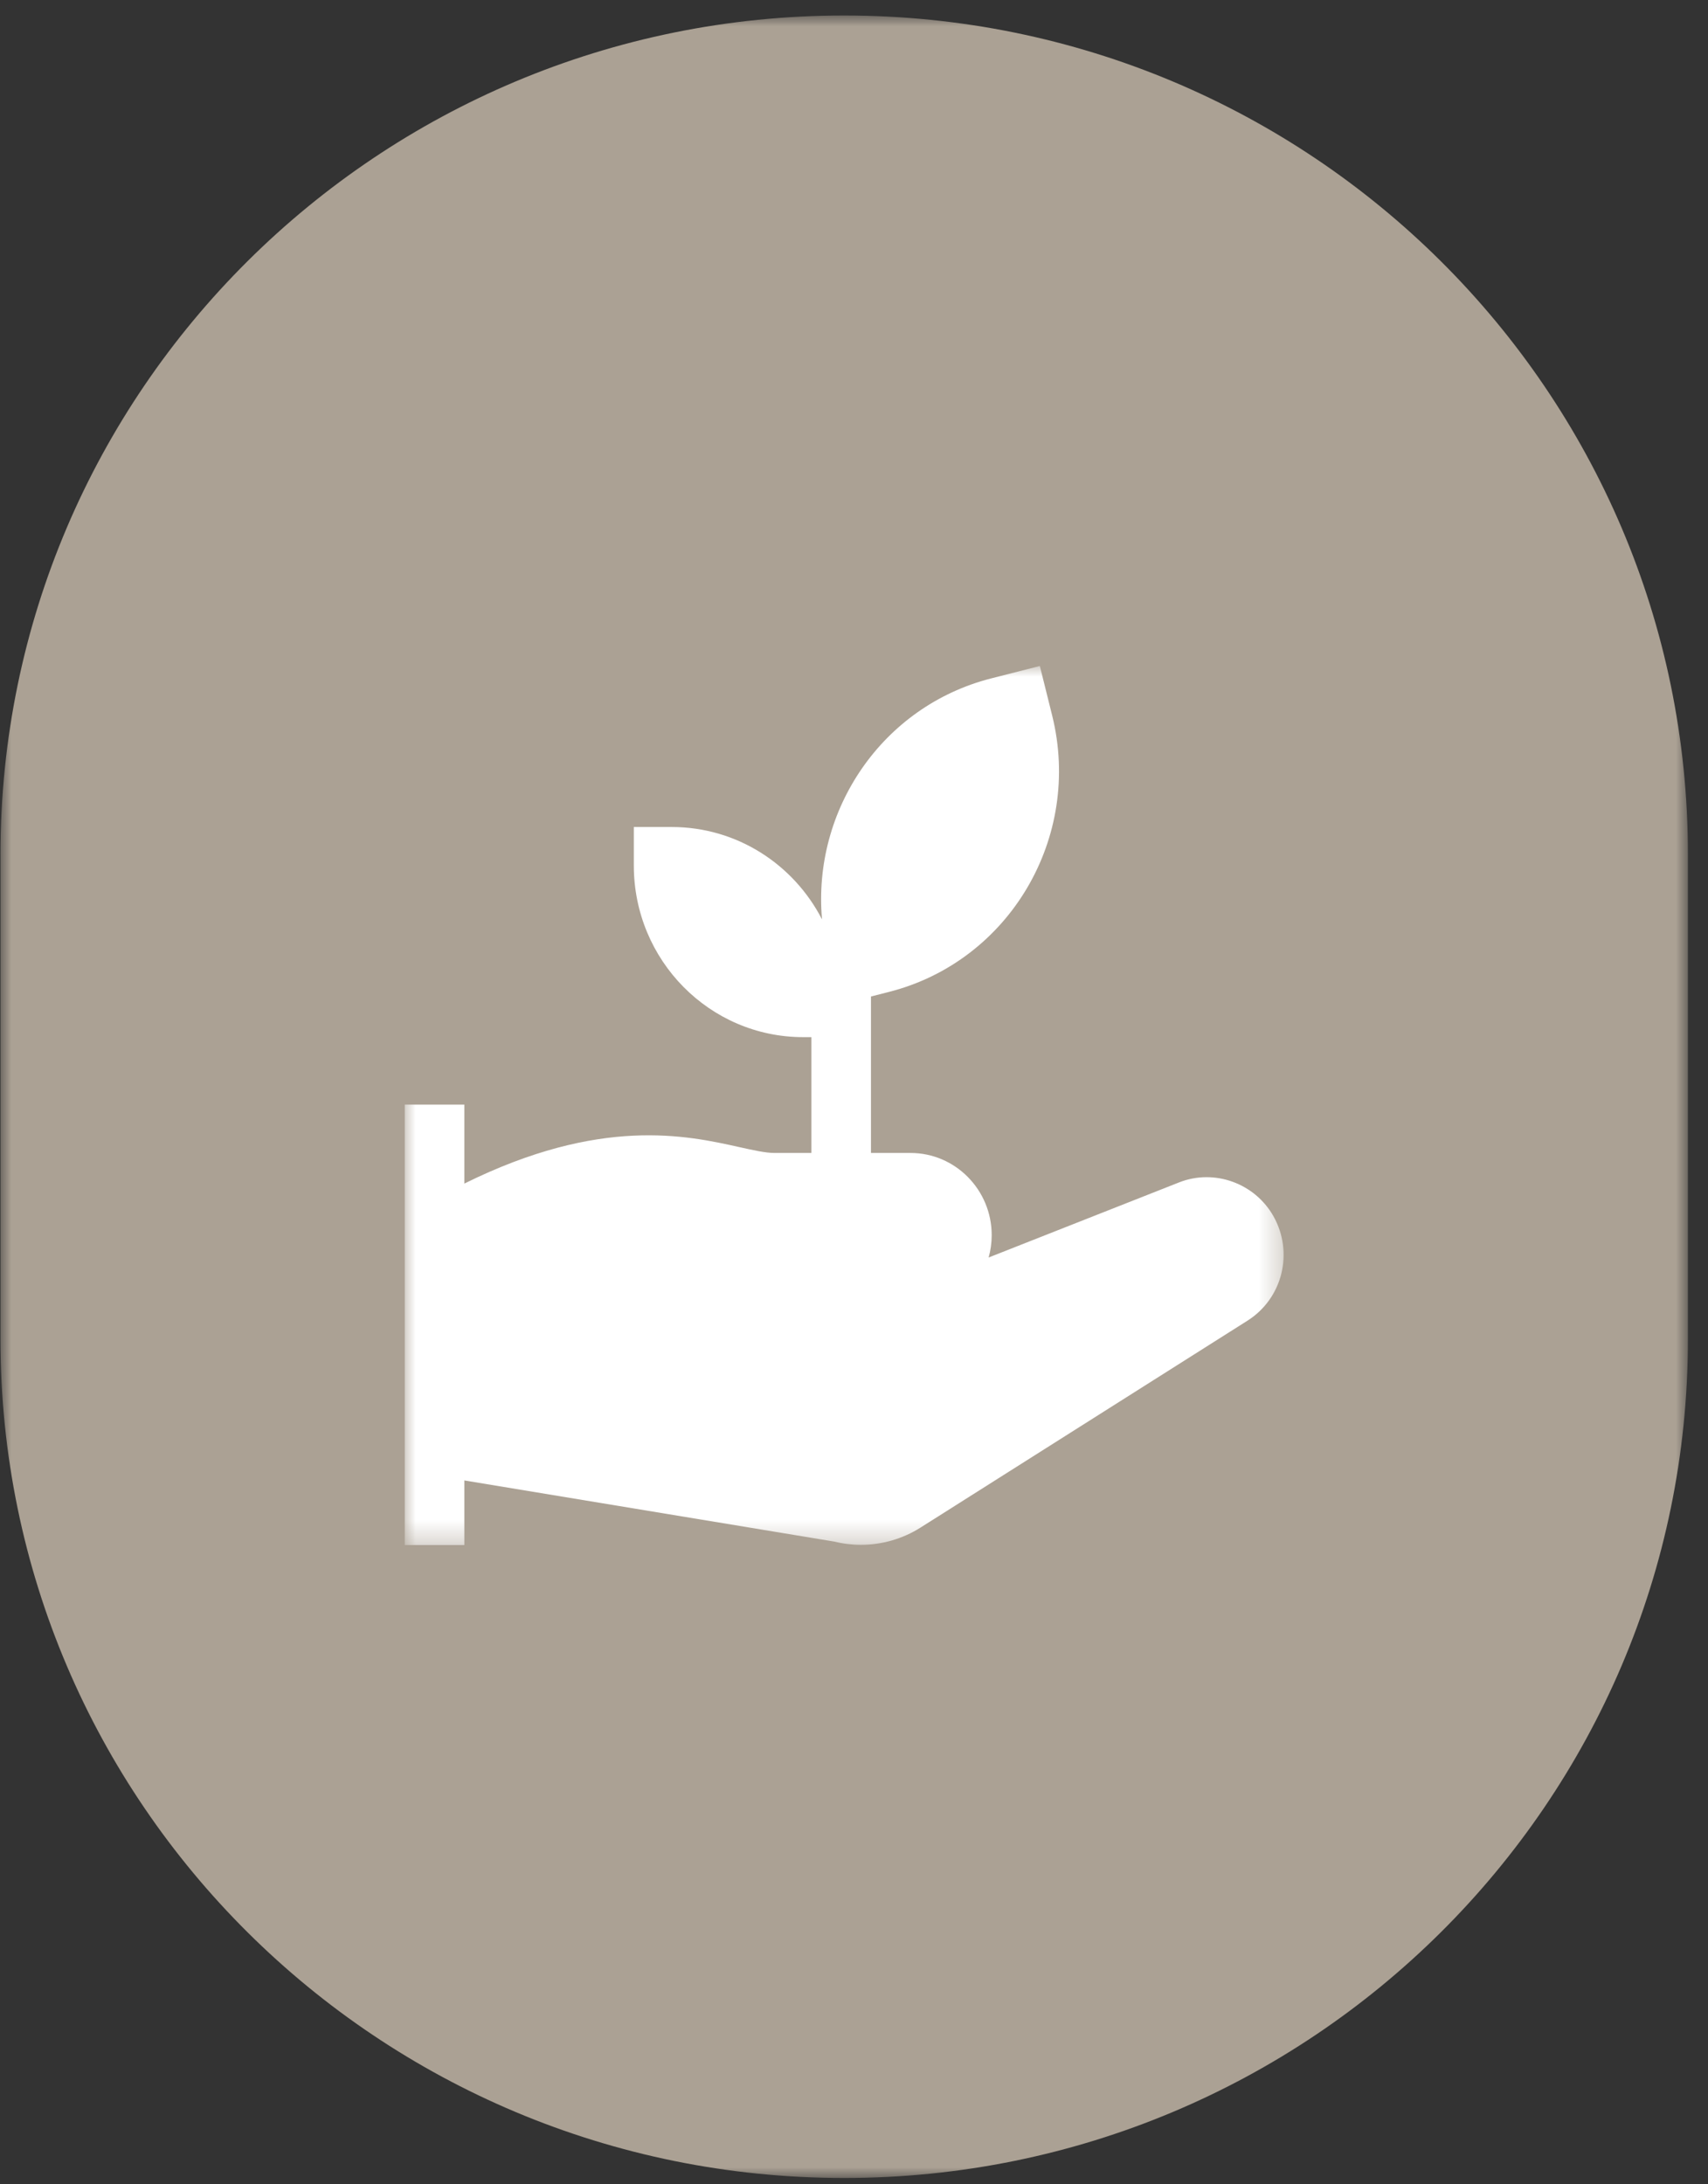 <?xml version="1.0" encoding="UTF-8"?>
<svg width="79px" height="101px" viewBox="0 0 79 101" version="1.1" xmlns="http://www.w3.org/2000/svg" xmlns:xlink="http://www.w3.org/1999/xlink">
    <rect x="0" y="0" width="79" height="101" fill="#333333" stroke="none"/>
    <title>Group 24 Copy 5</title>
    <defs>
        <polygon id="path-1" points="0 0 78.049 0 78.049 100 0 100"></polygon>
        <polygon id="path-3" points="0 0 40.65 0 40.65 40.65 0 40.65"></polygon>
    </defs>
    <g id="SamenSchmitz" stroke="none" stroke-width="1" fill="none" fill-rule="evenodd">
        <g id="startseite_1_mobile_samenschmitz" transform="translate(-240, -7504)">
            <g id="Group-24-Copy-5" transform="translate(240.022, 7504.716)">
                <g id="Group-3-Copy-5">
                    <mask id="mask-2" fill="white">
                        <use xlink:href="#path-1"></use>
                    </mask>
                    <g id="Clip-2"></g>
                    <path d="M39.024,100 L39.024,100 C17.472,100 0,82.635 0,61.214 L0,38.786 C0,17.365 17.472,0 39.024,0 L39.024,0 C60.577,0 78.049,17.365 78.049,38.786 L78.049,61.214 C78.049,82.635 60.577,100 39.024,100" id="Fill-1" fill="#ABA194" mask="url(#mask-2)"></path>
                </g>
                <g id="Group-3" transform="translate(18.699, 30.081)">
                    <mask id="mask-4" fill="white">
                        <use xlink:href="#path-3"></use>
                    </mask>
                    <g id="Clip-2"></g>
                    <path d="M40.182,25.448 C39.318,23.914 37.441,23.239 35.816,23.88 L27.006,27.353 C27.098,27.025 27.148,26.679 27.148,26.321 C27.148,24.224 25.464,22.519 23.395,22.519 L21.564,22.519 L21.564,15.284 L22.402,15.07 C27.97,13.65 31.347,7.927 29.944,2.287 L29.375,0 L27.117,0.576 C22.089,1.859 18.849,6.65 19.3,11.719 C17.993,9.181 15.372,7.447 12.35,7.446 L10.595,7.446 L10.595,9.224 C10.594,13.609 14.102,17.163 18.43,17.163 L18.808,17.163 L18.808,22.519 L17.107,22.519 C16.69,22.519 16.124,22.393 15.469,22.247 C13.052,21.708 9.051,20.817 2.756,23.935 L2.756,20.283 L0,20.283 L0,40.65 L2.756,40.65 L2.756,37.662 L19.873,40.491 C20.276,40.591 20.688,40.64 21.099,40.64 C22.065,40.64 23.025,40.368 23.853,39.844 L38.98,30.273 C40.6,29.248 41.127,27.129 40.182,25.448" id="Fill-1" fill="#FFFFFF" mask="url(#mask-4)"></path>
                </g>
            </g>
        </g>
    </g>
</svg>